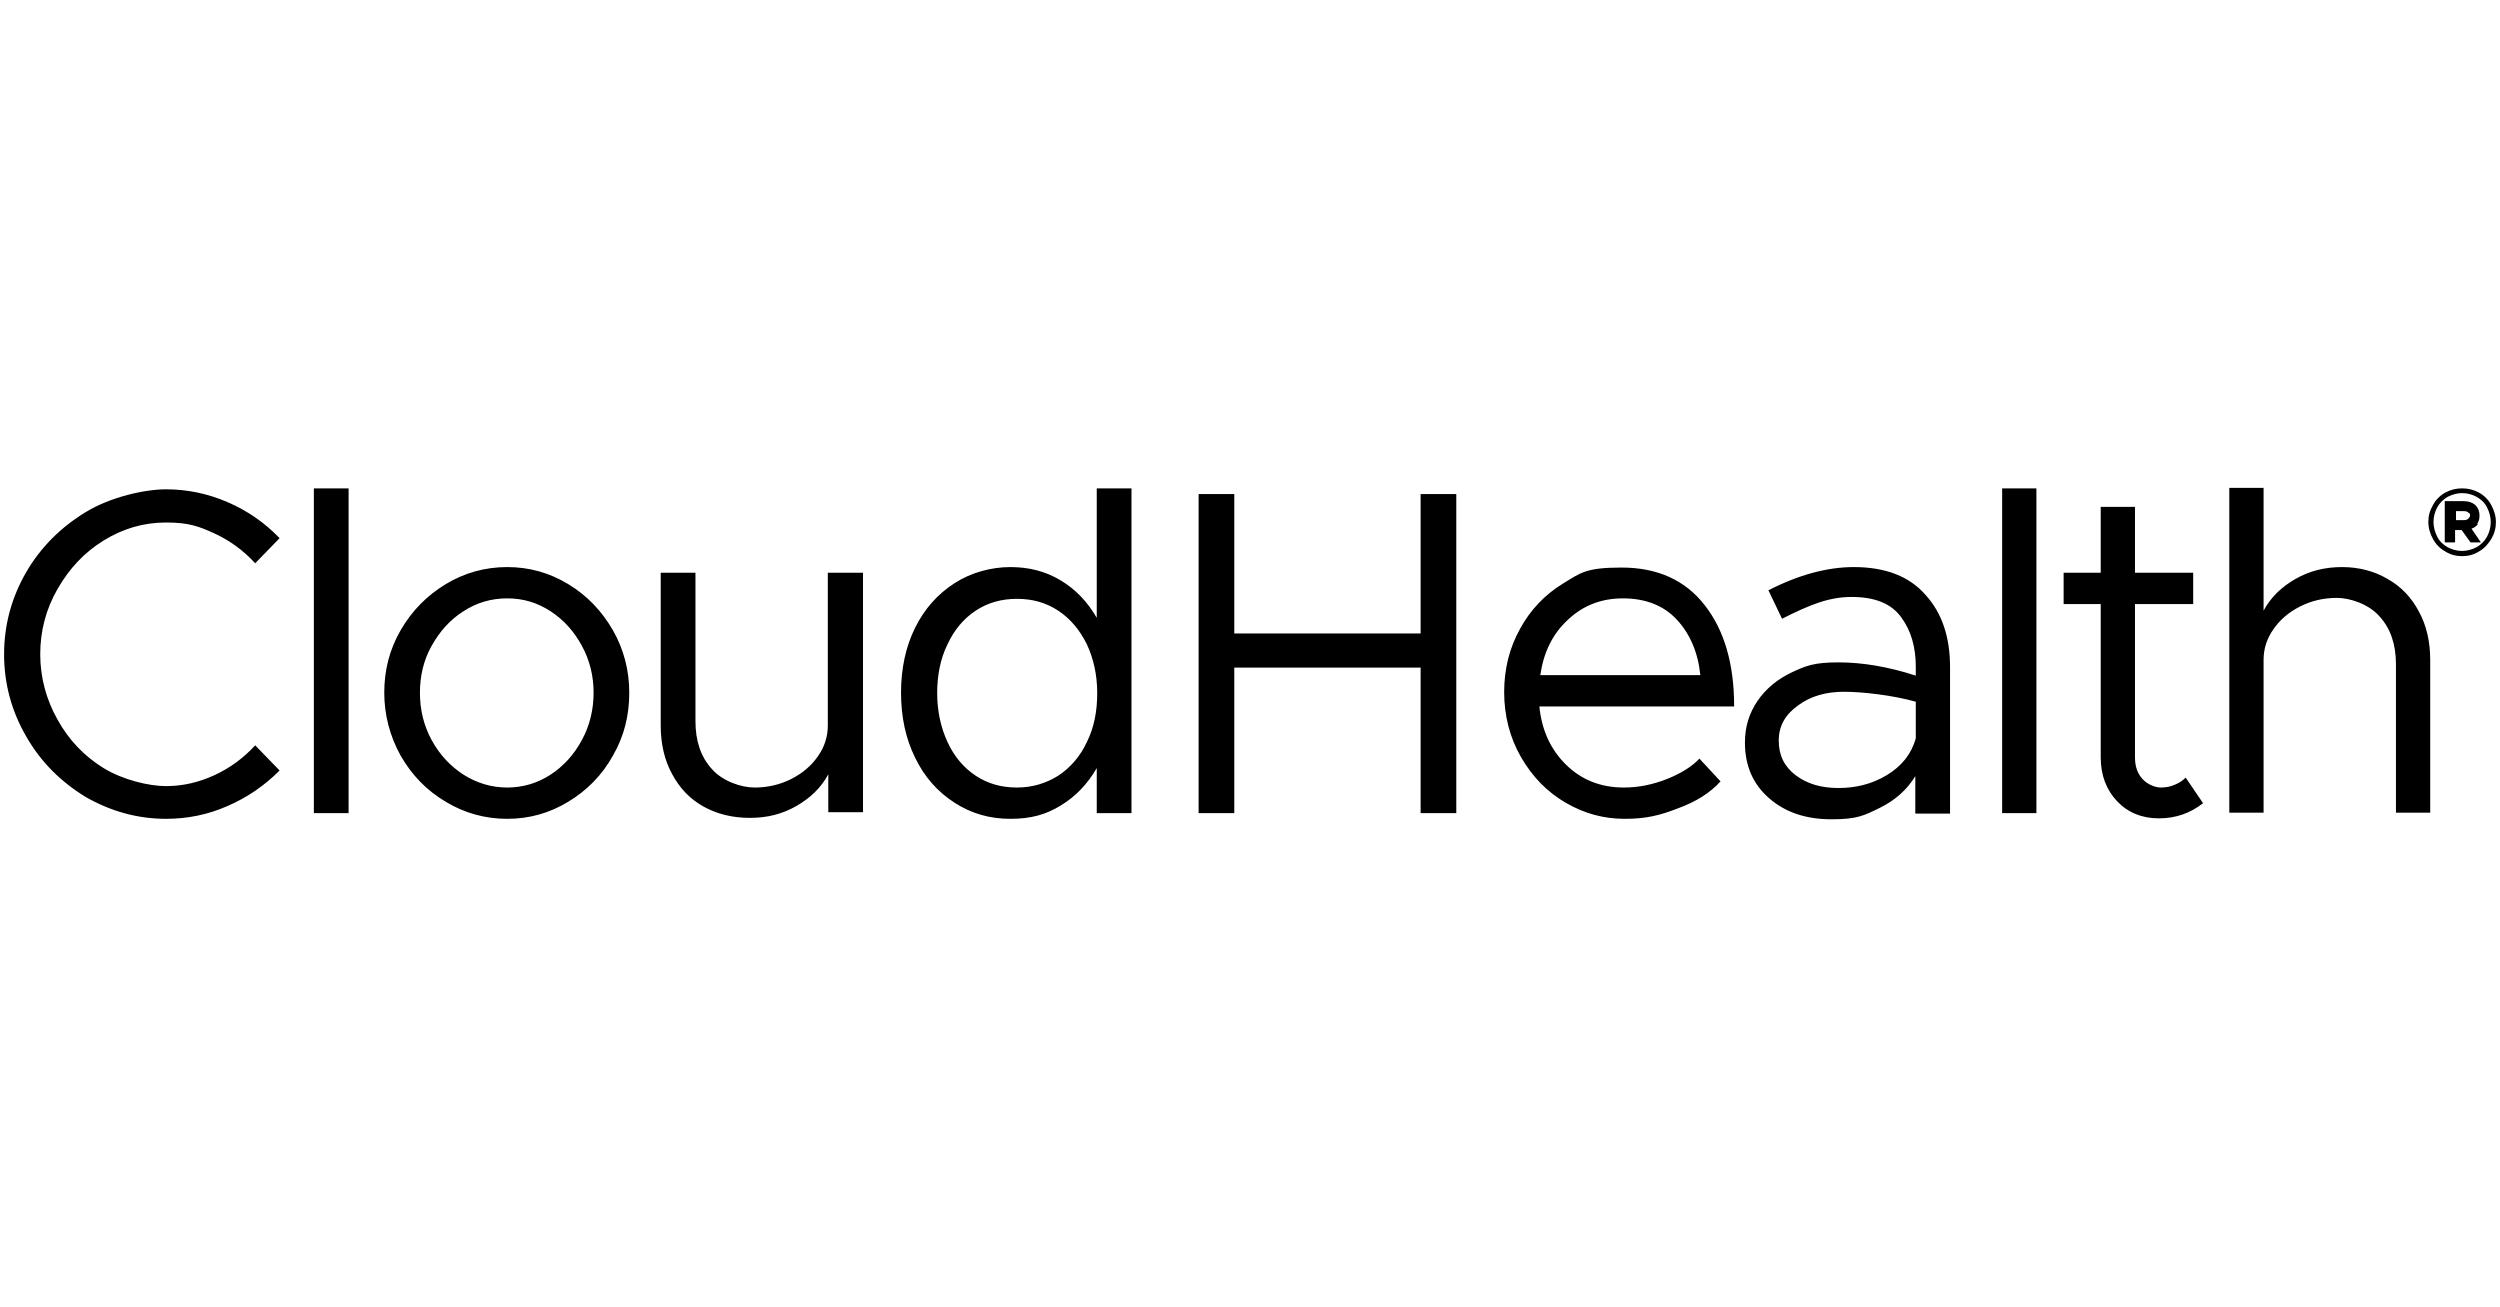 <?xml version="1.0" encoding="UTF-8"?> <svg xmlns="http://www.w3.org/2000/svg" width="153" height="80" viewBox="0 0 153 80" fill="none"><path d="M143.328 34.705C142.294 34.705 141.346 34.937 140.485 35.43C139.623 35.923 138.962 36.562 138.531 37.374V29.859H136.434V49.735H138.531V40.392C138.531 39.695 138.732 39.086 139.134 38.506C139.537 37.925 140.082 37.461 140.772 37.113C141.461 36.765 142.208 36.591 143.012 36.591C143.817 36.591 144.966 36.968 145.626 37.722C146.316 38.477 146.632 39.463 146.632 40.653V49.735H148.729V40.392C148.729 39.26 148.499 38.273 148.039 37.432C147.58 36.562 146.948 35.894 146.115 35.43C145.339 34.966 144.391 34.705 143.328 34.705ZM133.763 47.588C133.591 47.762 133.389 47.907 133.102 48.023C132.844 48.139 132.556 48.197 132.241 48.197C131.925 48.197 131.436 48.023 131.12 47.675C130.804 47.327 130.661 46.891 130.661 46.34V36.968H134.223V35.053H130.661V31.02H128.564V35.053H126.294V36.968H128.564V46.34C128.564 47.443 128.908 48.342 129.569 49.038C130.23 49.735 131.092 50.083 132.126 50.083C133.16 50.083 134.05 49.764 134.826 49.155L133.763 47.588ZM122.532 49.764H124.628V29.888H122.532V49.764ZM112.507 48.226C111.444 48.226 110.582 47.965 109.893 47.443C109.203 46.92 108.859 46.224 108.859 45.325C108.859 44.425 109.261 43.729 110.036 43.177C110.812 42.597 111.76 42.336 112.851 42.336C113.943 42.336 115.81 42.539 117.246 42.945V45.179C116.988 46.137 116.384 46.891 115.465 47.443C114.546 47.994 113.569 48.226 112.507 48.226ZM113.454 34.705C111.846 34.705 110.094 35.169 108.227 36.126L109.06 37.867C109.864 37.461 110.611 37.113 111.3 36.881C111.99 36.649 112.65 36.533 113.311 36.533C114.747 36.533 115.752 36.939 116.356 37.78C116.959 38.593 117.246 39.608 117.246 40.798V41.349C115.551 40.798 113.972 40.537 112.507 40.537C111.042 40.537 110.525 40.74 109.663 41.146C108.801 41.552 108.083 42.133 107.566 42.887C107.049 43.642 106.79 44.483 106.79 45.441C106.79 46.862 107.279 47.994 108.284 48.864C109.289 49.735 110.553 50.141 112.104 50.141C113.656 50.141 114.086 49.909 115.034 49.445C115.982 48.98 116.7 48.342 117.217 47.501V49.793H119.343V40.827C119.343 38.999 118.855 37.519 117.849 36.416C116.873 35.285 115.408 34.705 113.454 34.705ZM99.322 36.62C100.701 36.62 101.821 37.055 102.625 37.925C103.43 38.796 103.918 39.928 104.061 41.32H94.266C94.467 39.928 95.013 38.796 95.961 37.925C96.88 37.055 98.001 36.62 99.322 36.62ZM99.379 48.197C97.972 48.197 96.794 47.733 95.846 46.804C94.898 45.876 94.353 44.686 94.209 43.235H106.13C106.13 40.624 105.526 38.564 104.32 37.026C103.114 35.488 101.419 34.734 99.236 34.734C97.053 34.734 96.737 35.053 95.645 35.72C94.554 36.388 93.663 37.316 93.031 38.477C92.371 39.666 92.055 40.943 92.055 42.365C92.055 43.787 92.399 45.15 93.089 46.34C93.778 47.53 94.668 48.458 95.817 49.126C96.966 49.793 98.144 50.112 99.437 50.112C100.729 50.112 101.562 49.909 102.683 49.474C103.803 49.068 104.665 48.516 105.297 47.82L104.004 46.427C103.544 46.92 102.884 47.327 102.022 47.675C101.132 48.023 100.27 48.197 99.379 48.197ZM86.942 30.236V38.767H75.538V30.236H73.355V49.764H75.538V40.856H86.942V49.764H89.125V30.236H86.942ZM62.238 48.197C61.29 48.197 60.457 47.965 59.71 47.472C58.964 46.978 58.389 46.282 57.987 45.411C57.585 44.541 57.355 43.526 57.355 42.423C57.355 41.32 57.556 40.305 57.987 39.434C58.389 38.564 58.964 37.867 59.71 37.374C60.457 36.881 61.29 36.649 62.238 36.649C63.186 36.649 64.019 36.881 64.766 37.374C65.513 37.867 66.087 38.564 66.518 39.434C66.92 40.305 67.15 41.291 67.15 42.423C67.15 43.554 66.949 44.541 66.518 45.411C66.116 46.282 65.513 46.978 64.766 47.472C64.019 47.936 63.186 48.197 62.238 48.197ZM67.121 29.888V37.809C66.547 36.823 65.829 36.068 64.91 35.517C63.99 34.966 62.985 34.705 61.836 34.705C60.687 34.705 59.452 35.024 58.418 35.691C57.384 36.358 56.579 37.258 56.005 38.419C55.43 39.579 55.143 40.914 55.143 42.394C55.143 43.874 55.43 45.208 56.005 46.369C56.579 47.559 57.384 48.458 58.418 49.126C59.452 49.793 60.572 50.112 61.836 50.112C63.1 50.112 64.019 49.851 64.91 49.3C65.829 48.748 66.547 47.994 67.121 47.007V49.764H69.247V29.888H67.121ZM50.662 35.053V44.396C50.662 45.092 50.461 45.702 50.059 46.282C49.657 46.862 49.111 47.327 48.422 47.675C47.732 48.023 46.985 48.197 46.181 48.197C45.377 48.197 44.228 47.82 43.567 47.065C42.878 46.311 42.562 45.325 42.562 44.135V35.053H40.436V44.396C40.436 45.528 40.666 46.514 41.125 47.356C41.585 48.226 42.217 48.893 43.05 49.358C43.883 49.822 44.831 50.054 45.894 50.054C46.956 50.054 47.876 49.822 48.737 49.329C49.599 48.835 50.26 48.197 50.691 47.385V49.706H52.816V35.053H50.662ZM31.043 48.197C30.095 48.197 29.205 47.936 28.372 47.414C27.567 46.891 26.907 46.195 26.418 45.295C25.93 44.396 25.7 43.438 25.7 42.394C25.7 41.349 25.93 40.392 26.418 39.521C26.907 38.651 27.539 37.925 28.372 37.403C29.176 36.881 30.066 36.62 31.043 36.62C32.02 36.62 32.881 36.881 33.686 37.403C34.49 37.925 35.122 38.622 35.61 39.521C36.099 40.421 36.328 41.378 36.328 42.394C36.328 43.409 36.099 44.396 35.61 45.295C35.122 46.195 34.49 46.891 33.686 47.414C32.881 47.936 31.991 48.197 31.043 48.197ZM31.043 50.112C32.393 50.112 33.628 49.764 34.777 49.068C35.926 48.371 36.845 47.443 37.506 46.253C38.196 45.063 38.511 43.787 38.511 42.394C38.511 41.001 38.167 39.724 37.506 38.564C36.817 37.374 35.926 36.446 34.777 35.749C33.628 35.053 32.393 34.705 31.043 34.705C29.693 34.705 28.429 35.053 27.28 35.749C26.131 36.446 25.212 37.374 24.523 38.564C23.833 39.753 23.517 41.03 23.517 42.394C23.517 43.758 23.862 45.063 24.523 46.253C25.212 47.443 26.102 48.371 27.28 49.068C28.429 49.764 29.693 50.112 31.043 50.112ZM19.208 49.764H21.334V29.888H19.208V49.764ZM10.16 50.112C11.481 50.112 12.745 49.851 13.923 49.329C15.13 48.806 16.192 48.081 17.111 47.153L15.618 45.615C14.9 46.398 14.067 47.007 13.119 47.443C12.171 47.878 11.194 48.11 10.16 48.11C9.126 48.11 7.517 47.733 6.34 47.007C5.162 46.282 4.214 45.295 3.525 44.048C2.835 42.829 2.462 41.465 2.462 40.044C2.462 38.622 2.807 37.287 3.525 36.039C4.243 34.792 5.162 33.805 6.34 33.08C7.517 32.354 8.781 31.977 10.16 31.977C11.539 31.977 12.171 32.209 13.119 32.644C14.067 33.08 14.9 33.689 15.618 34.472L17.111 32.935C16.192 31.977 15.13 31.252 13.923 30.729C12.717 30.207 11.453 29.946 10.16 29.946C8.867 29.946 6.771 30.41 5.248 31.339C3.726 32.267 2.491 33.486 1.6 35.024C0.71 36.562 0.25 38.245 0.25 40.044C0.25 41.843 0.71 43.526 1.6 45.063C2.491 46.63 3.726 47.849 5.248 48.777C6.771 49.648 8.408 50.112 10.16 50.112Z" fill="black"></path><path d="M151.716 30.149C152.032 30.323 152.29 30.584 152.463 30.903C152.635 31.223 152.75 31.571 152.75 31.948C152.75 32.325 152.664 32.644 152.463 32.992C152.262 33.312 152.032 33.573 151.716 33.747C151.4 33.95 151.055 34.037 150.682 34.037C150.308 34.037 149.964 33.95 149.648 33.747C149.332 33.573 149.073 33.312 148.901 32.992C148.729 32.673 148.614 32.325 148.614 31.948C148.614 31.571 148.7 31.252 148.901 30.903C149.073 30.584 149.332 30.323 149.648 30.149C149.964 29.975 150.308 29.888 150.682 29.888C151.055 29.888 151.4 29.975 151.716 30.149ZM151.572 33.486C151.831 33.341 152.061 33.109 152.204 32.847C152.348 32.586 152.434 32.267 152.434 31.948C152.434 31.629 152.348 31.339 152.204 31.048C152.061 30.758 151.831 30.555 151.572 30.41C151.314 30.265 150.998 30.178 150.682 30.178C150.366 30.178 150.079 30.265 149.791 30.41C149.533 30.555 149.303 30.787 149.159 31.048C149.016 31.31 148.93 31.629 148.93 31.948C148.93 32.267 149.016 32.557 149.159 32.847C149.303 33.138 149.533 33.341 149.791 33.486C150.05 33.631 150.366 33.718 150.682 33.718C150.998 33.718 151.285 33.631 151.572 33.486ZM151.658 32.064C151.544 32.209 151.429 32.296 151.256 32.354L151.831 33.196H151.199L150.653 32.441H150.251V33.196H149.619V30.671H150.797C151.084 30.671 151.314 30.758 151.486 30.903C151.658 31.077 151.745 31.281 151.745 31.542C151.745 31.745 151.716 31.89 151.601 32.064H151.658ZM150.308 31.832H150.797C150.912 31.832 150.998 31.803 151.055 31.745C151.113 31.687 151.17 31.629 151.17 31.542C151.17 31.455 151.141 31.397 151.055 31.368C150.998 31.31 150.912 31.281 150.797 31.281H150.308V31.832Z" fill="black"></path></svg> 
